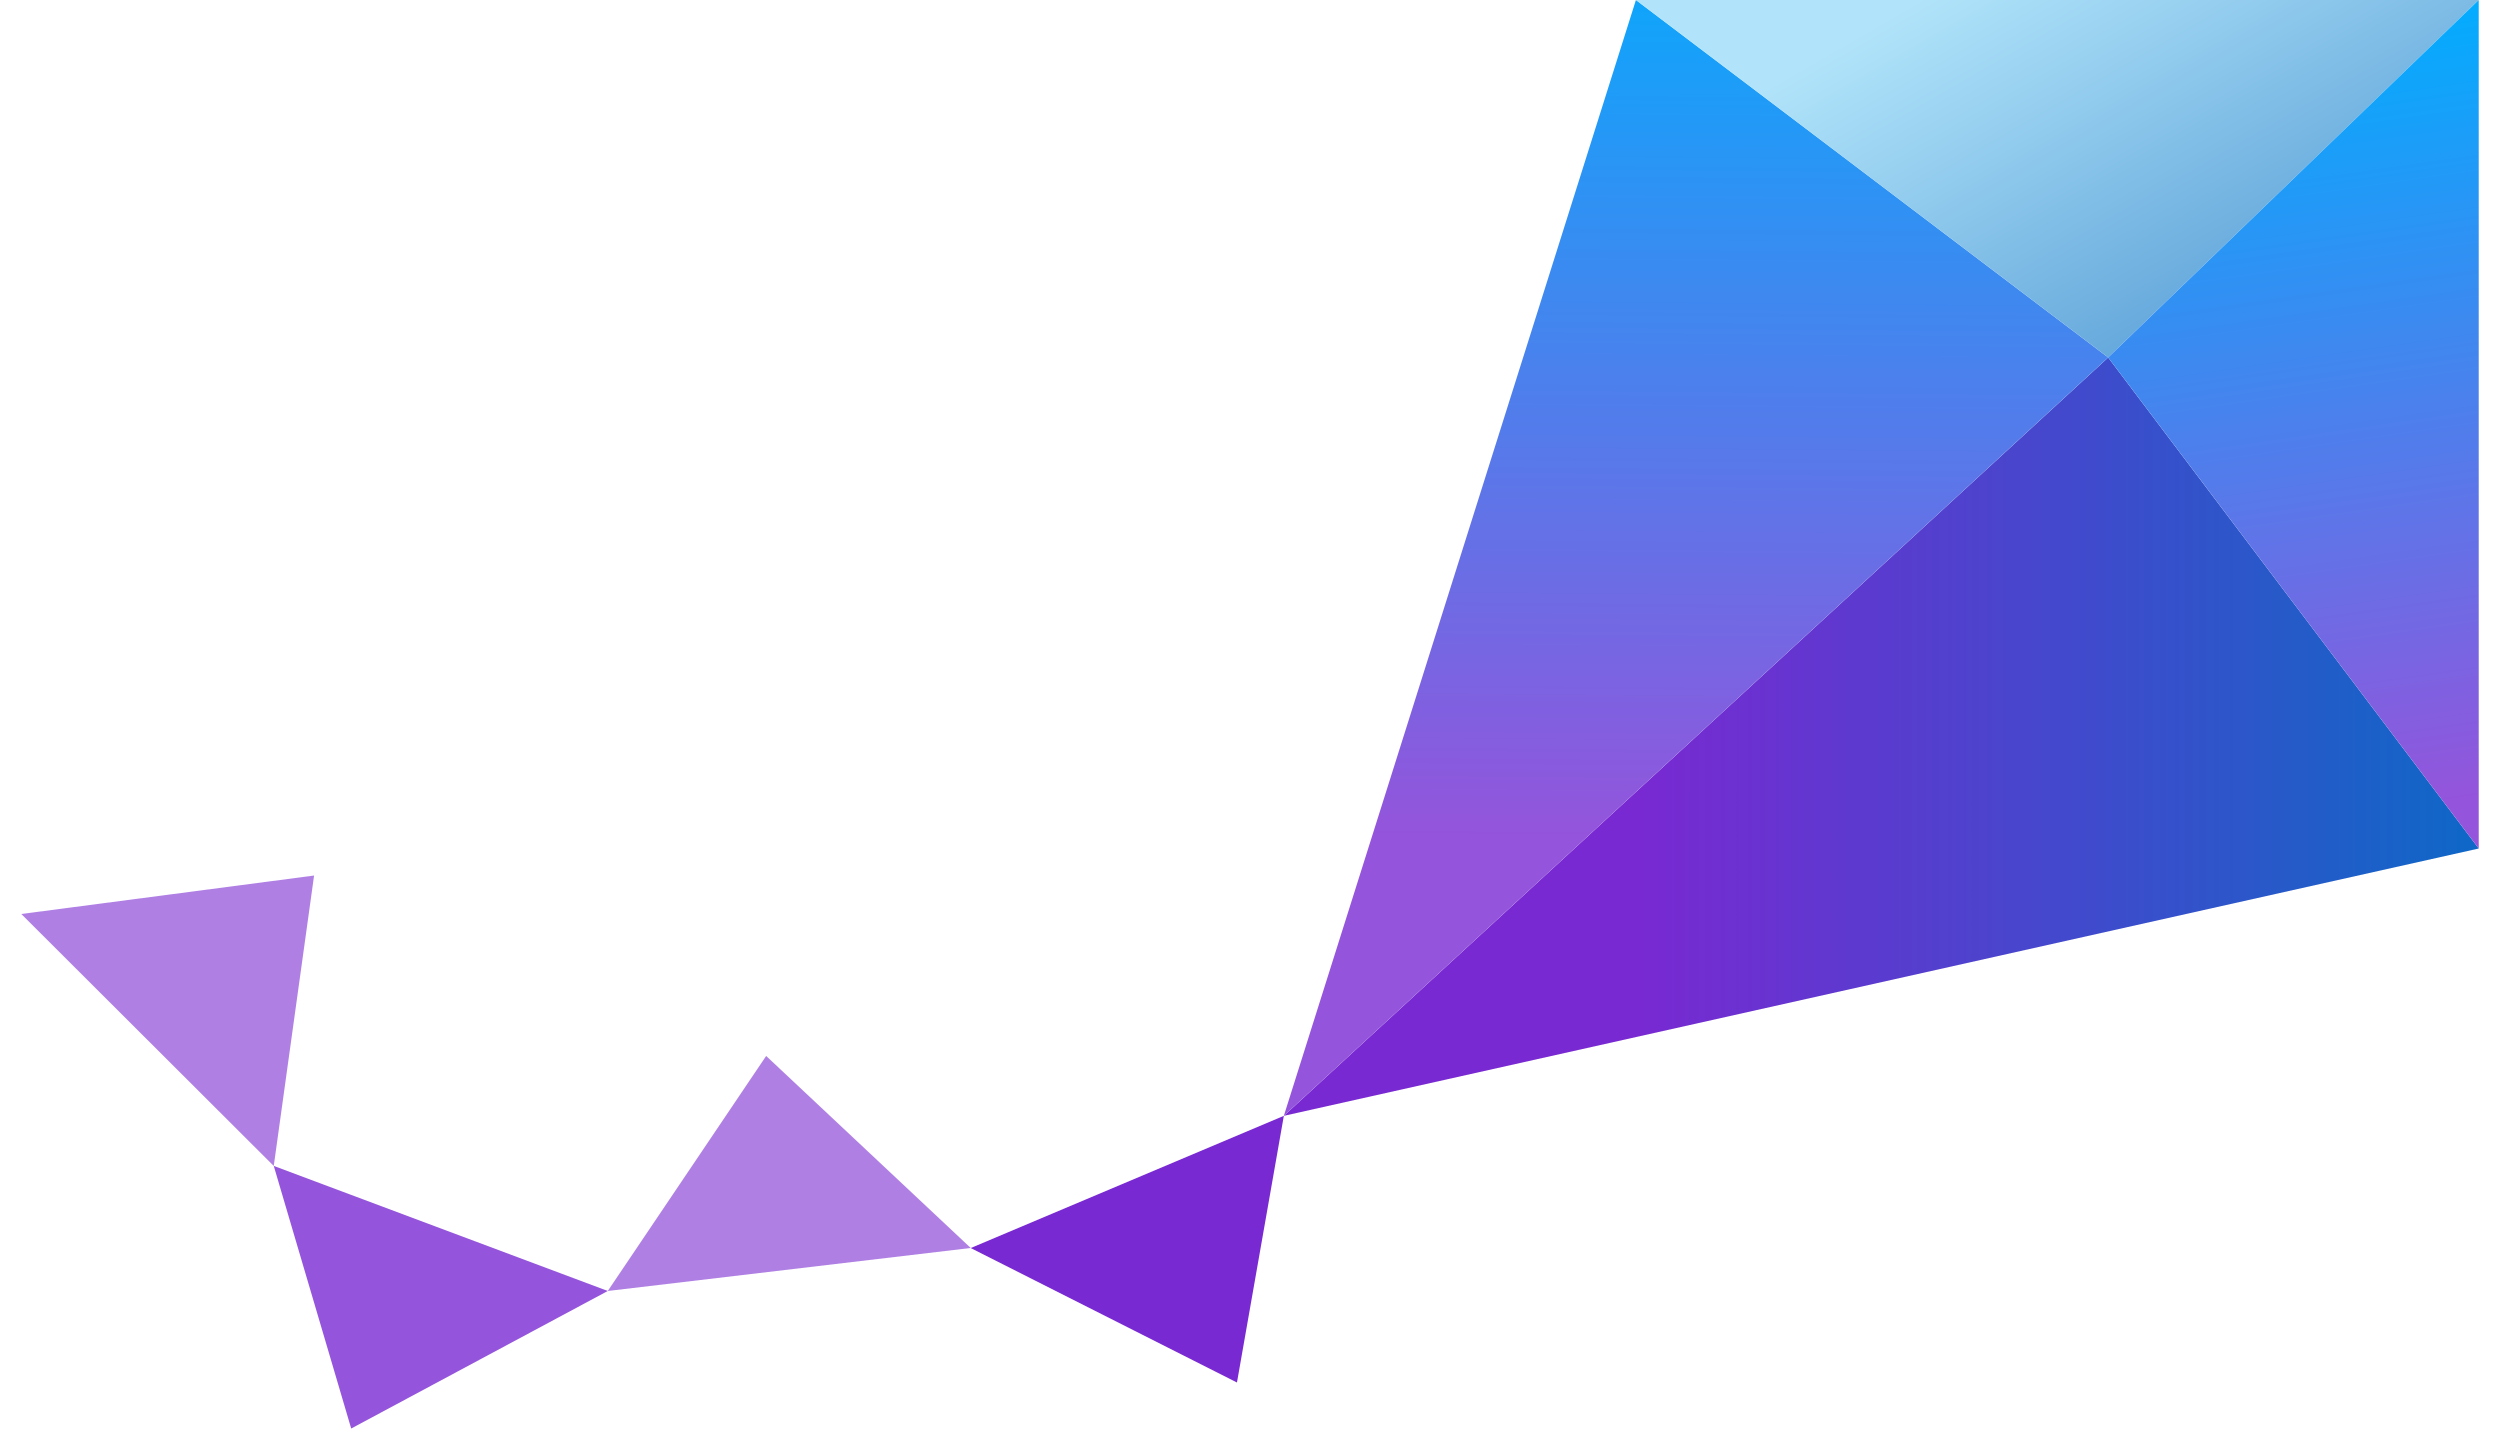 <svg fill="none" height="48" viewBox="0 0 84 48" width="84" xmlns="http://www.w3.org/2000/svg" xmlns:xlink="http://www.w3.org/1999/xlink"><linearGradient id="a" gradientUnits="userSpaceOnUse" x1="55.056" x2="86.905" y1="24.752" y2="24.752"><stop offset="0" stop-color="#7929d2"/><stop offset="1" stop-color="#0070c5"/></linearGradient><linearGradient id="b"><stop offset="0" stop-color="#00aeff"/><stop offset="1" stop-color="#9454db"/></linearGradient><linearGradient id="c" gradientUnits="userSpaceOnUse" x1="57.223" x2="56.957" xlink:href="#b" y1="-3.307" y2="28.176"/><linearGradient id="d" gradientUnits="userSpaceOnUse" x1="74.754" x2="67.954" y1="9.747" y2="-2.03"><stop offset="0" stop-color="#66a9dc"/><stop offset="1" stop-color="#b1e4fa"/></linearGradient><linearGradient id="e" gradientUnits="userSpaceOnUse" x1="76.266" x2="80.13" xlink:href="#b" y1=".52" y2="27.241"/><path d="m43.137 37.492-10.521 4.442 8.946 4.518z" fill="#7929d2"/><path d="m20.421 43.377-11.223-4.202 2.602 8.823z" fill="#9454db"/><path d="m25.743 35.48 6.873 6.452-12.195 1.445z" fill="#af7fe4"/><path d="m10.553 29.418-1.355 9.759-8.483-8.467z" fill="#af7fe4"/><path d="m43.137 37.492 27.697-25.48 12.451 16.498z" fill="url(#a)"/><path d="m43.137 37.491 11.83-37.491 15.867 12.011z" fill="url(#c)"/><path d="m54.967 0h28.317l-12.451 12.011z" fill="url(#d)"/><path d="m83.285 28.509v-28.509l-12.451 12.011z" fill="url(#e)"/></svg>